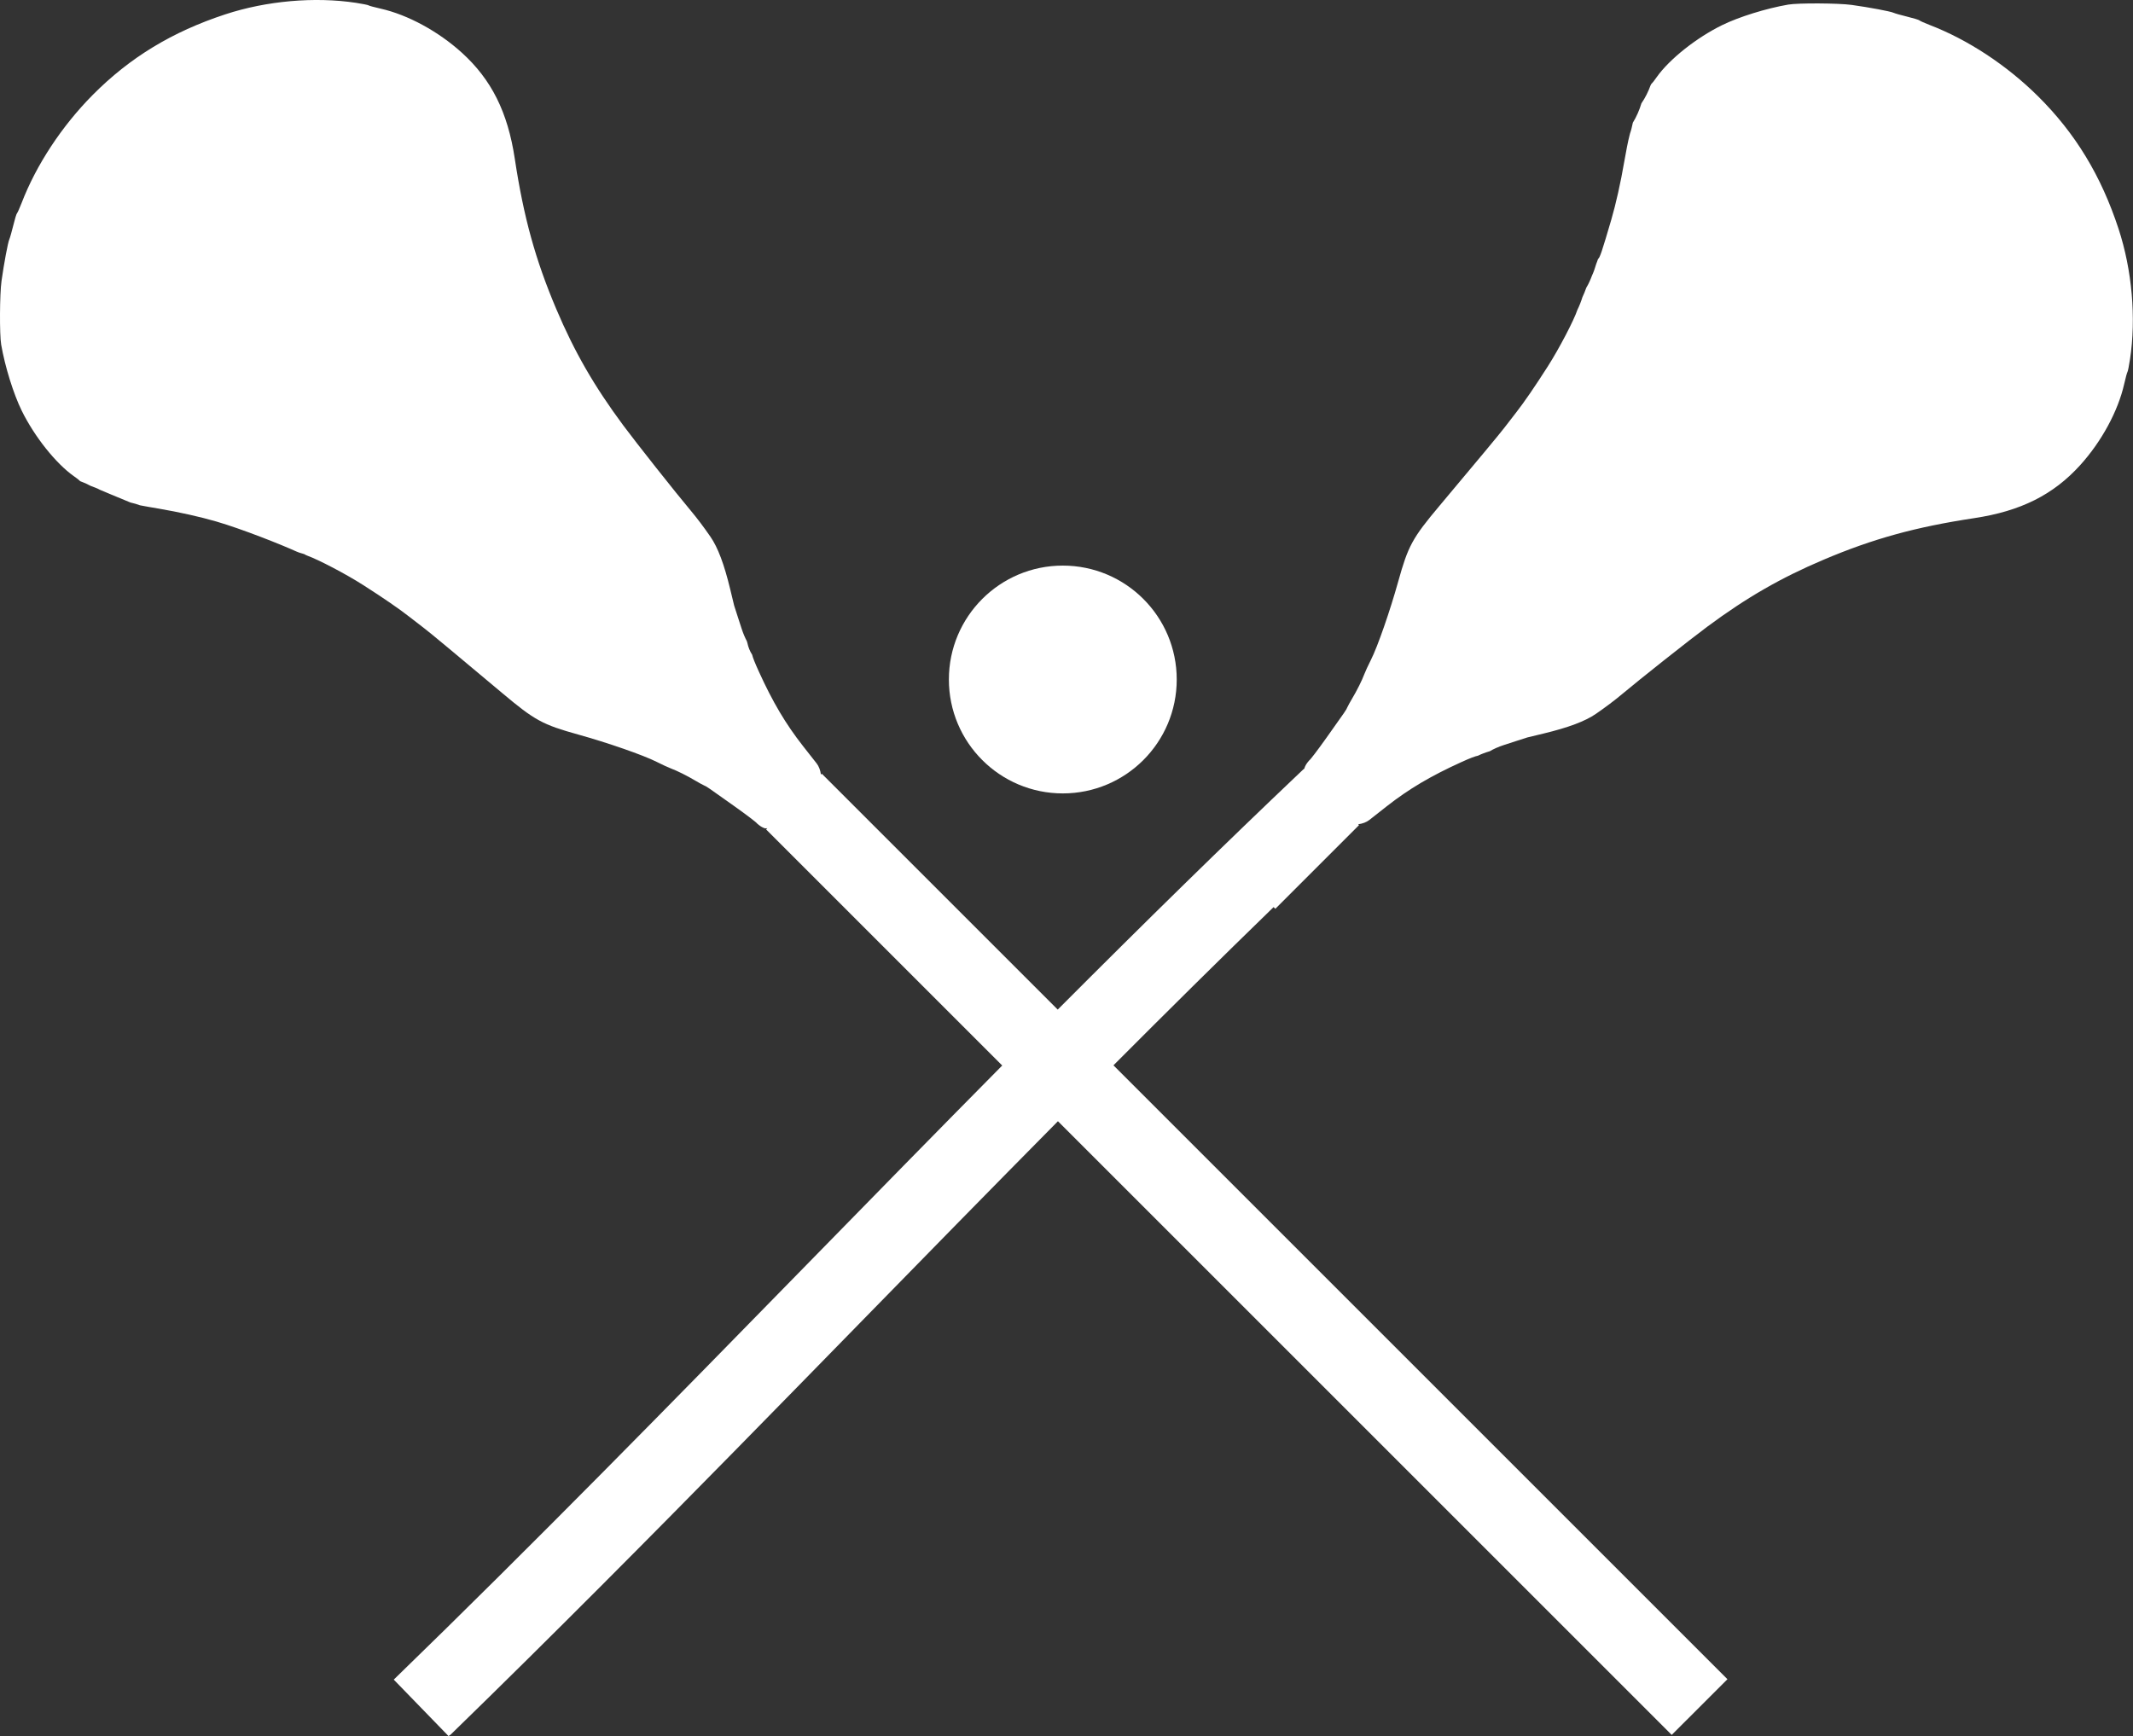 <?xml version="1.0" encoding="utf-8"?>
<!-- Generator: Adobe Illustrator 15.0.0, SVG Export Plug-In . SVG Version: 6.00 Build 0)  -->
<!DOCTYPE svg PUBLIC "-//W3C//DTD SVG 1.1//EN" "http://www.w3.org/Graphics/SVG/1.1/DTD/svg11.dtd">
<svg version="1.1" id="svg2" xmlns:svg="http://www.w3.org/2000/svg"
	 xmlns="http://www.w3.org/2000/svg" xmlns:xlink="http://www.w3.org/1999/xlink" x="0px" y="0px" width="325.5px" height="265px"
	 viewBox="0 0 325.5 265" enable-background="new 0 0 325.5 265" xml:space="preserve">
<rect x="0" y="0" width="325.5" height="265" fill="#333333" stroke="none"/>
<g>
	<path fill="#FFFFFF" d="M323.293,34.92c-2.658-8.107-6.586-14.574-12.293-20.236c-4.771-4.729-10.688-8.625-16.51-10.865
		c-0.777-0.299-1.484-0.615-1.574-0.704s-0.934-0.344-1.873-0.572c-0.939-0.228-1.881-0.497-2.084-0.593
		c-0.477-0.219-3.637-0.813-6.367-1.196c-2.006-0.282-8.189-0.315-9.709-0.052c-3.35,0.578-7.512,1.872-10.082,3.133
		c-3.947,1.939-8.051,5.202-9.992,7.947c-0.373,0.533-0.598,0.824-0.791,0.999c-0.043,0.079-0.088,0.157-0.133,0.234
		c-0.354,0.974-0.813,1.905-1.398,2.754c-0.314,1.039-0.746,2.038-1.311,2.957c-0.123,0.558-0.24,1.122-0.434,1.657
		c-0.025,0.111-0.051,0.215-0.092,0.369c-0.168,0.609-0.525,2.389-0.791,3.955c-0.539,3.15-1.268,6.41-1.969,8.81
		c-1.414,4.829-1.754,5.849-2.029,6.017c-0.082,0.262-0.188,0.512-0.281,0.768c-0.174,0.608-0.381,1.205-0.645,1.779
		c-0.24,0.635-0.512,1.256-0.863,1.833c-0.176,0.495-0.369,0.98-0.594,1.451c-0.205,0.665-0.459,1.308-0.764,1.927
		c-0.484,1.485-2.738,5.855-4.559,8.697c-1.986,3.103-3.547,5.378-4.828,7.021c-0.734,0.943-1.531,1.974-1.773,2.293
		c-0.568,0.757-4.324,5.278-9.885,11.897c-4.145,4.932-4.787,6.116-6.301,11.563c-1.25,4.493-3.148,9.949-4.156,11.94
		c-0.408,0.804-0.867,1.795-1.018,2.202c-0.35,0.942-1.129,2.504-1.863,3.729c-0.314,0.522-0.637,1.117-0.723,1.313
		c-0.189,0.445-0.188,0.435-3.145,4.596c-1.348,1.899-2.552,3.482-2.672,3.511c-0.386,0.449-0.581,0.738-0.738,1.199
		c-0.001,0.035,0.001,0.081,0.001,0.121l-0.051-0.052c-0.214,0.202-0.429,0.406-0.643,0.608c-0.016,0.015-0.029,0.028-0.045,0.043
		l-0.002,0.002c-11.323,10.752-23.201,22.375-36.902,36.115l-23.603-23.604l-3.802-3.801l-8.596-8.596l-0.129,0.129
		c-0.094-0.659-0.313-1.263-0.662-1.708c-0.354-0.452-1.285-1.636-2.064-2.626c-2.652-3.377-4.639-6.735-6.766-11.417
		c-0.585-1.287-0.908-2.097-1.008-2.542c-0.358-0.539-0.59-1.154-0.727-1.793c-0.031-0.092-0.058-0.185-0.084-0.278
		c-0.269-0.5-0.571-1.209-0.787-1.878l-0.582-1.789l-0.572-1.78l-0.594-2.465c-0.923-3.826-1.881-6.37-3.012-8.013
		c-1.023-1.484-2.078-2.88-2.986-3.96c-2.312-2.751-8.368-10.405-10.33-13.052c-4.43-5.975-7.442-11.2-10.214-17.743
		c-3.197-7.544-4.987-14.04-6.339-22.974c-1.072-7.088-3.556-12.056-8.073-16.155c-3.608-3.271-8.257-5.792-12.405-6.729
		c-0.947-0.213-1.773-0.438-1.834-0.498c-0.06-0.059-0.923-0.234-1.921-0.387c-6.29-0.955-13.643-0.307-19.925,1.753
		c-8.107,2.659-14.574,6.587-20.236,12.295c-4.729,4.767-8.627,10.69-10.865,16.51c-0.3,0.776-0.615,1.482-0.705,1.572
		c-0.088,0.089-0.343,0.935-0.57,1.874c-0.229,0.939-0.499,1.879-0.594,2.086C1.209,37,0.616,40.158,0.231,42.887
		c-0.281,2.003-0.314,8.189-0.051,9.711c0.578,3.349,1.872,7.51,3.133,10.081c1.939,3.948,5.202,8.05,7.947,9.991
		c0.518,0.365,0.801,0.584,0.979,0.771c0.567,0.202,1.101,0.443,1.604,0.721c0.469,0.189,0.97,0.34,1.391,0.586l1.668,0.703
		c0.488,0.189,1.443,0.584,3.004,1.244c0.508,0.11,0.988,0.258,1.453,0.426c0.809,0.162,1.848,0.333,2.826,0.5
		c3.15,0.539,6.41,1.269,8.81,1.969c3.946,1.153,9.886,3.514,12.222,4.576c0.6,0.272,1.043,0.32,1.069,0.378
		c0.021-0.087,0.242,0.134,0.647,0.278c1.624,0.584,5.789,2.742,8.533,4.499c3.104,1.988,5.379,3.548,7.02,4.829
		c0.944,0.734,1.975,1.534,2.294,1.773c0.757,0.568,5.278,4.325,11.897,9.886c4.932,4.144,6.116,4.787,11.563,6.302
		c4.493,1.248,9.949,3.147,11.94,4.155c0.805,0.407,1.795,0.866,2.202,1.018c0.942,0.349,2.504,1.129,3.729,1.862
		c0.522,0.314,1.117,0.637,1.313,0.721c0.446,0.191,0.435,0.189,4.596,3.145c1.899,1.35,3.482,2.554,3.511,2.675
		c0.449,0.386,0.738,0.582,1.199,0.738c0.098,0.004,0.222-0.001,0.356-0.01l-0.176,0.176l8.985,8.985l3.412,3.411l-0.001,0.001
		l23.635,23.635c-10.021,10.129-20.102,20.436-29.871,30.43c-20.468,20.938-41.633,42.59-62.981,63.298l8.371,8.629
		c0.063-0.062,0.128-0.124,0.192-0.187l0.033,0.034c16.135-15.687,31.617-31.356,43.304-43.255
		c6.426-6.544,12.837-13.104,19.247-19.664c9.939-10.172,20.019-20.482,30.208-30.782l93.664,93.662v0.001l8.502-8.501
		l-93.694-93.694c8.083-8.107,16.232-16.182,24.439-24.149l0.261,0.262l12.773-12.773l-0.125-0.128
		c0.658-0.094,1.26-0.313,1.703-0.66c0.451-0.355,1.635-1.287,2.625-2.065c3.379-2.653,6.732-4.64,11.418-6.767
		c1.344-0.611,2.107-0.898,2.525-0.973c0.566-0.275,1.17-0.502,1.814-0.686c0.479-0.299,1.338-0.685,2.15-0.946l1.791-0.583
		l1.777-0.571l2.467-0.595c3.826-0.922,6.371-1.881,8.012-3.012c1.484-1.023,2.879-2.078,3.961-2.986
		c2.75-2.311,10.404-8.367,13.051-10.33c5.975-4.43,11.203-7.442,17.744-10.214c7.541-3.197,14.039-4.987,22.975-6.338
		c7.084-1.071,12.055-3.556,16.152-8.074c3.27-3.606,5.793-8.257,6.73-12.405c0.213-0.947,0.441-1.773,0.498-1.834
		c0.059-0.06,0.234-0.923,0.385-1.921C326.004,48.555,325.355,41.202,323.293,34.92z"/>
	<circle fill="#FFFFFF" cx="162.186" cy="103.709" r="17.385"/>
</g>
</svg>
